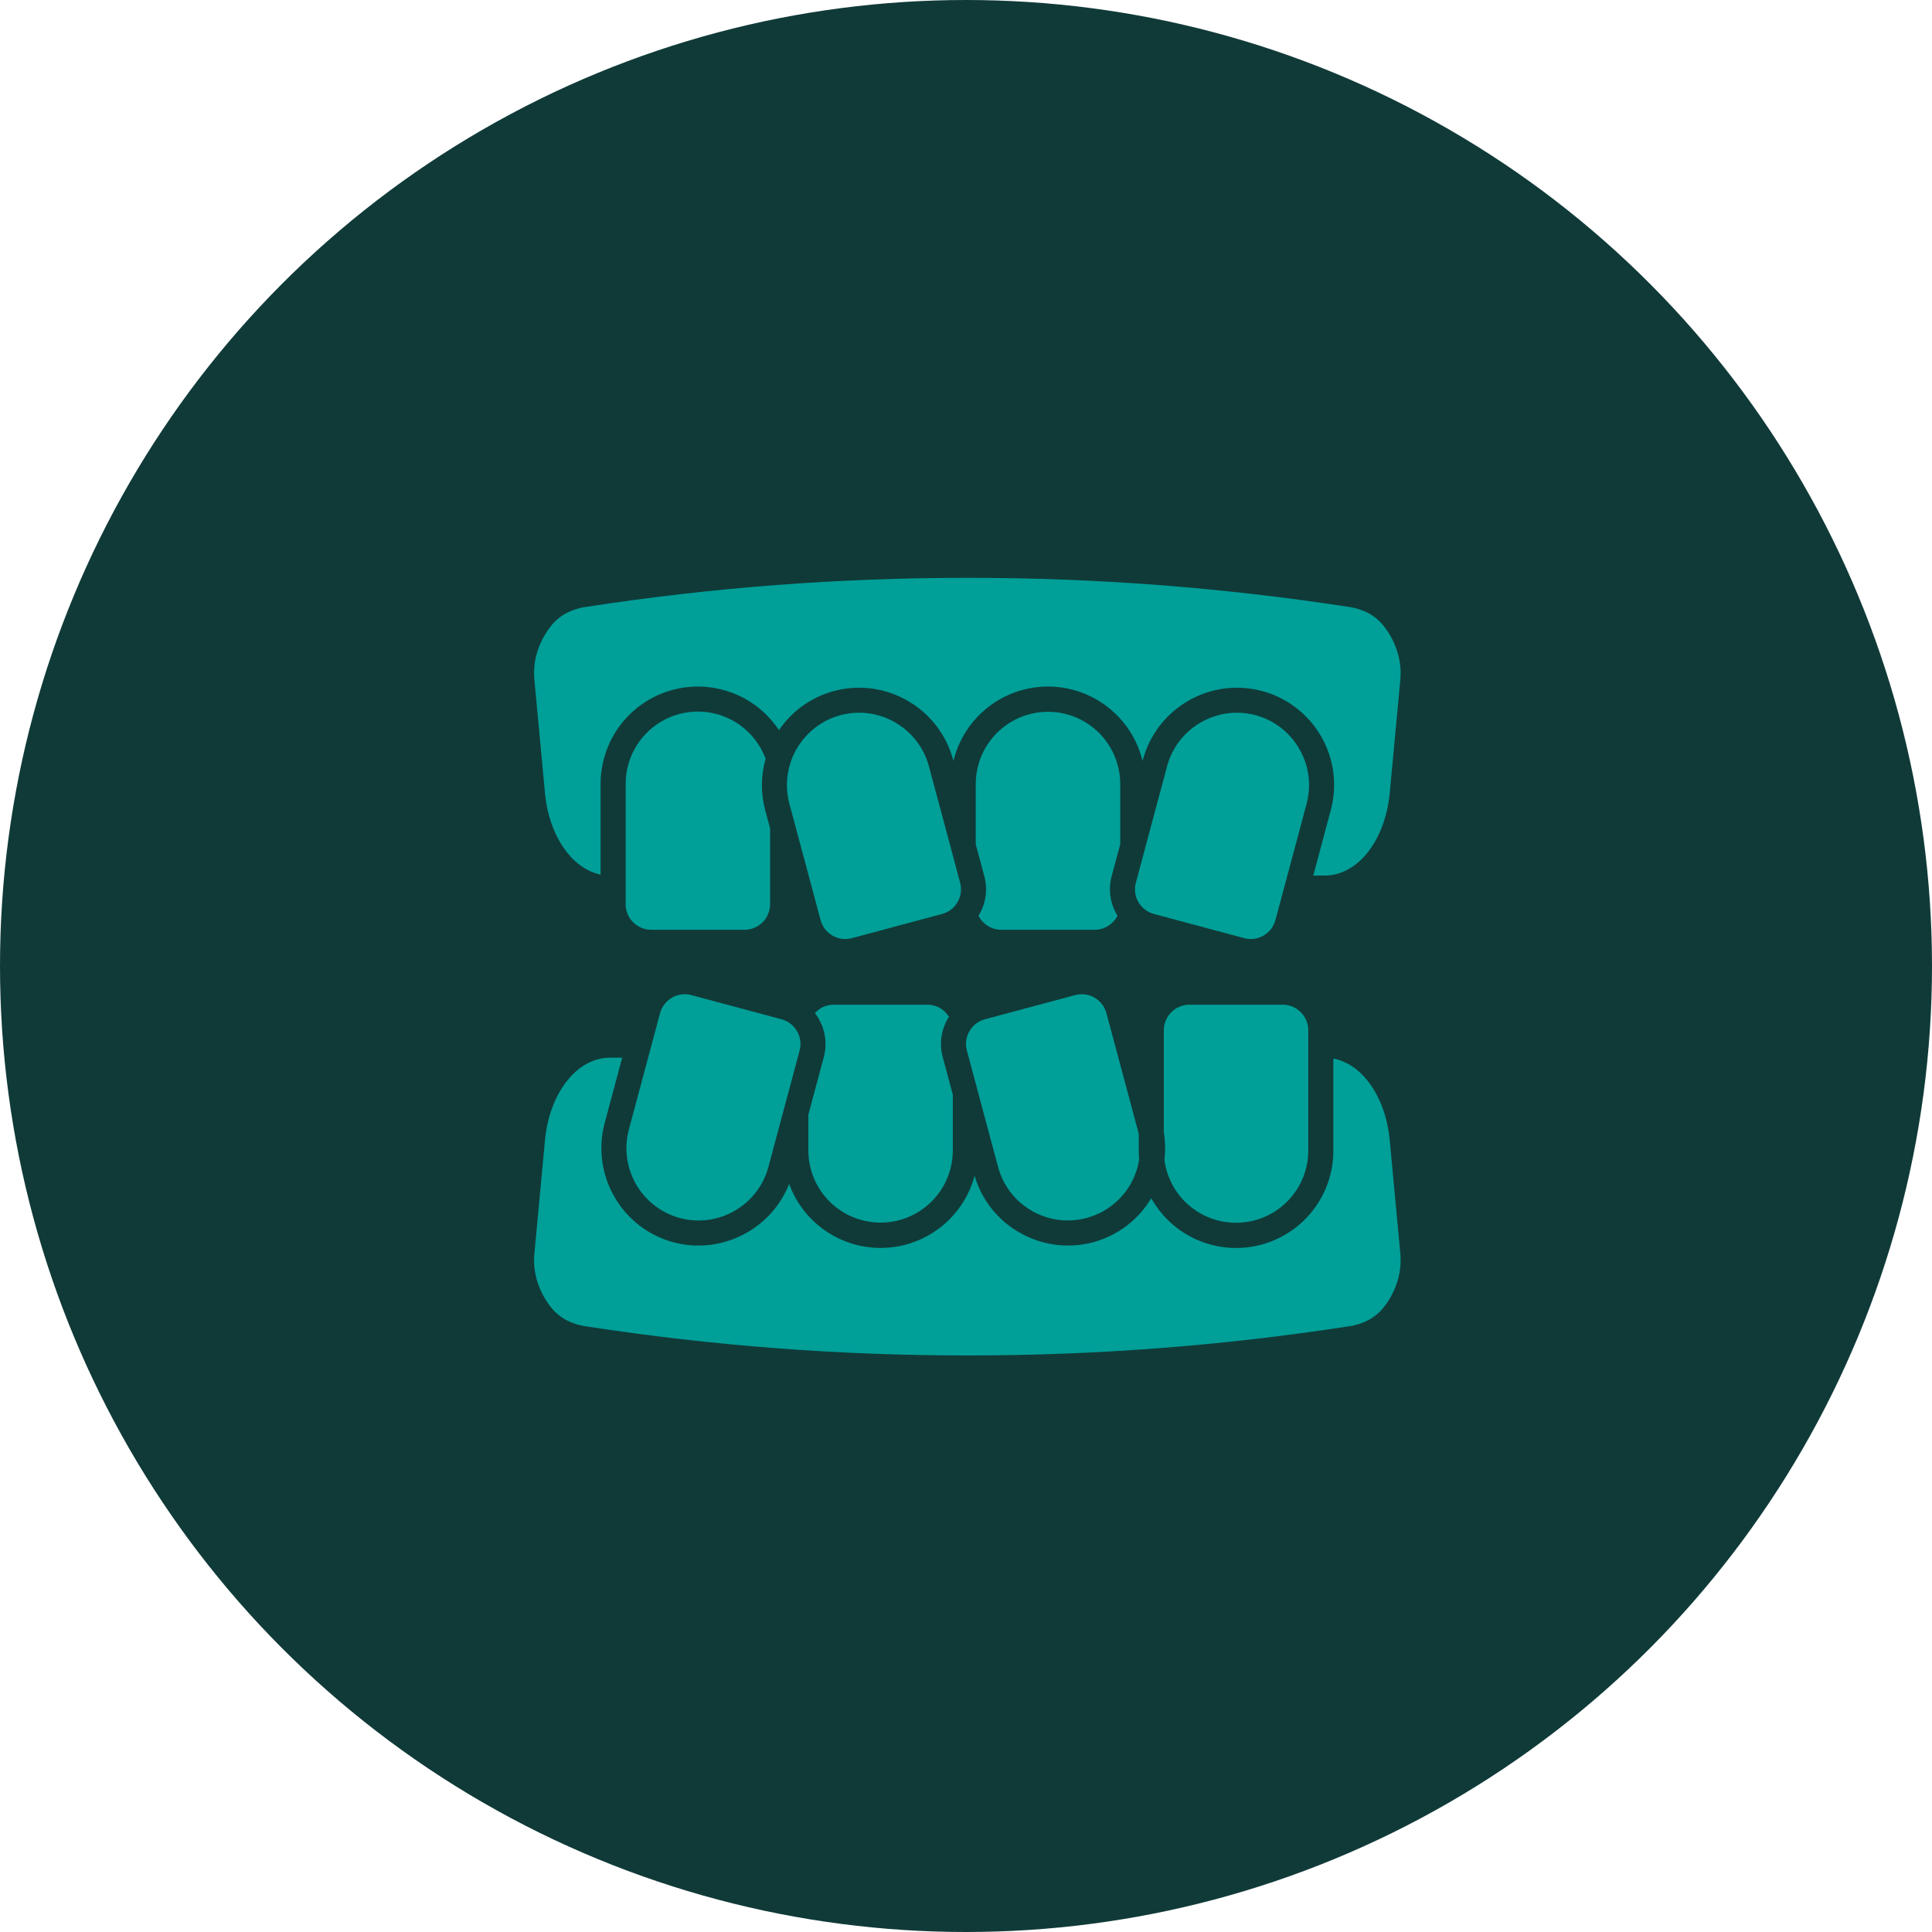 <?xml version="1.0" encoding="UTF-8"?> <svg xmlns="http://www.w3.org/2000/svg" width="662" height="662" viewBox="0 0 662 662" fill="none"><circle cx="331" cy="331" r="331" fill="#103A38"></circle><path d="M183.116 233.003C182.819 229.941 183.096 226.851 183.934 223.892C184.83 220.814 186.261 217.918 188.162 215.337C189.642 213.223 191.579 211.47 193.83 210.207C196.053 209.033 198.466 208.262 200.958 207.929C244.138 201.281 287.766 197.962 331.455 198C375.151 197.962 418.785 201.281 461.971 207.929C464.463 208.264 466.876 209.035 469.101 210.207C471.351 211.469 473.289 213.222 474.769 215.336C476.663 217.918 478.088 220.814 478.977 223.891C479.821 226.849 480.104 229.94 479.812 233.002L476.195 271.726C475.413 280.003 472.561 287.34 468.266 292.54C464.423 297.179 459.416 300.016 453.799 300.016H449.991L455.99 277.586C457.701 271.221 457.483 264.491 455.366 258.248C453.249 252.006 449.326 246.533 444.095 242.522C438.865 238.512 432.561 236.143 425.984 235.718C419.406 235.292 412.85 236.829 407.146 240.132V240.15C403.356 242.328 400.032 245.232 397.365 248.696C394.697 252.16 392.739 256.116 391.602 260.337L391.497 260.72C389.733 253.457 385.579 246.997 379.703 242.378C373.826 237.759 366.569 235.247 359.094 235.247C351.62 235.247 344.362 237.759 338.486 242.378C332.61 246.997 328.456 253.457 326.691 260.72L326.587 260.337C324.289 251.808 318.697 244.54 311.042 240.132V240.15L311.025 240.132C303.765 235.915 295.175 234.606 286.989 236.472C278.802 238.337 271.627 243.236 266.91 250.182C264.719 246.893 261.972 244.01 258.792 241.662C253.825 238.034 247.951 235.85 241.821 235.353C235.69 234.856 229.541 236.065 224.055 238.846C218.569 241.627 213.959 245.871 210.736 251.11C207.512 256.348 205.801 262.376 205.791 268.527V299.669C201.531 298.799 197.723 296.243 194.663 292.54C190.368 287.34 187.499 280.003 186.734 271.726L183.116 233.003ZM476.195 390.697C475.413 382.437 472.561 375.082 468.266 369.9C465.135 366.11 461.241 363.536 456.877 362.701V394.296C456.877 401.67 454.431 408.836 449.922 414.671C445.414 420.507 439.097 424.682 431.961 426.543C424.826 428.404 417.274 427.845 410.49 424.955C403.706 422.065 398.072 417.006 394.47 410.571C390.027 418.044 382.827 423.473 374.421 425.691C366.015 427.909 357.074 426.738 349.522 422.43C349.432 422.391 349.345 422.344 349.261 422.291C341.842 418.041 336.354 411.088 333.942 402.886C332.108 409.735 328.138 415.822 322.609 420.261C317.079 424.7 310.279 427.261 303.194 427.571C296.11 427.882 289.112 425.926 283.215 421.987C277.319 418.048 272.832 412.332 270.406 405.669C267.64 412.678 262.576 418.539 256.043 422.292H256.026C252.245 424.492 248.066 425.923 243.729 426.502C239.393 427.081 234.985 426.796 230.759 425.665C226.533 424.534 222.572 422.578 219.105 419.91C215.638 417.243 212.732 413.916 210.556 410.121V410.103C208.358 406.321 206.929 402.142 206.35 397.806C205.772 393.47 206.054 389.063 207.183 384.837L213.199 362.406H209.112C203.513 362.406 198.506 365.258 194.663 369.9C190.368 375.082 187.499 382.437 186.734 390.697L183.116 429.42C182.818 432.482 183.095 435.572 183.934 438.532C184.83 441.615 186.261 444.516 188.162 447.104C189.642 449.213 191.58 450.96 193.83 452.216C196.053 453.39 198.467 454.161 200.959 454.493C244.139 461.148 287.767 464.473 331.457 464.44C375.153 464.473 418.787 461.148 461.973 454.493C464.465 454.159 466.878 453.388 469.103 452.216C471.352 450.96 473.29 449.213 474.771 447.104C476.665 444.516 478.09 441.614 478.979 438.532C479.823 435.573 480.106 432.483 479.814 429.42L476.195 390.697ZM406.051 411.772C409.514 415.22 413.92 417.567 418.714 418.516C423.508 419.466 428.476 418.975 432.992 417.107C437.507 415.238 441.369 412.075 444.091 408.016C446.813 403.957 448.273 399.183 448.287 394.296V352.981C448.272 350.671 447.347 348.46 445.714 346.826C444.08 345.192 441.869 344.268 439.558 344.253H407.512C405.202 344.268 402.99 345.193 401.356 346.826C399.723 348.46 398.798 350.671 398.783 352.981V388.001C399.295 391.123 399.365 394.302 398.992 397.444C399.697 402.868 402.179 407.907 406.051 411.772ZM331.299 359.972L334.846 373.204C334.898 373.361 334.933 373.518 334.967 373.657L341.993 399.878C342.835 403.018 344.291 405.961 346.275 408.536C348.26 411.111 350.734 413.268 353.556 414.884C353.608 414.918 353.677 414.953 353.747 415.005C357.223 416.964 361.121 418.052 365.108 418.179C369.096 418.306 373.055 417.467 376.648 415.733C380.241 414 383.362 411.424 385.745 408.224C388.127 405.024 389.701 401.295 390.332 397.356C390.241 396.338 390.195 395.317 390.192 394.296V388.715C390.088 388.158 389.966 387.601 389.81 387.062L379.117 347.139C378.51 344.907 377.045 343.006 375.042 341.85C373.039 340.694 370.66 340.376 368.423 340.967L337.472 349.259C335.948 349.661 334.564 350.473 333.471 351.607C333.357 351.764 333.229 351.909 333.088 352.041C332.746 352.44 332.443 352.871 332.184 353.328L332.166 353.346H332.184C331.603 354.336 331.226 355.432 331.074 356.57C330.922 357.707 330.999 358.864 331.299 359.972L331.299 359.972ZM445.209 256.616C443.596 253.795 441.44 251.321 438.866 249.337C436.292 247.353 433.351 245.898 430.212 245.055C427.073 244.213 423.798 244.001 420.576 244.43C417.355 244.86 414.25 245.922 411.441 247.557V247.54L411.424 247.557C408.608 249.175 406.14 251.333 404.161 253.909C402.183 256.484 400.733 259.425 399.896 262.563L392.349 290.732C392.314 290.888 392.262 291.045 392.227 291.184L389.202 302.469C388.612 304.631 388.887 306.939 389.967 308.903L390.071 309.094C391.231 311.098 393.138 312.561 395.375 313.163L426.308 321.456C427.415 321.754 428.571 321.831 429.708 321.681C430.844 321.532 431.941 321.16 432.933 320.586H432.951C434.954 319.425 436.417 317.518 437.019 315.282L440.201 303.423C440.223 303.268 440.264 303.117 440.323 302.972L447.713 275.377C448.553 272.239 448.764 268.966 448.335 265.746C447.905 262.527 446.843 259.424 445.209 256.616ZM383.846 289.306V268.527C383.815 261.983 381.193 255.718 376.554 251.102C371.916 246.486 365.638 243.895 359.094 243.895C352.55 243.895 346.273 246.486 341.634 251.102C336.996 255.718 334.374 261.983 334.342 268.527V289.306L337.281 300.243C337.869 302.442 338.016 304.735 337.715 306.991C337.413 309.247 336.669 311.421 335.525 313.389C335.455 313.51 335.368 313.65 335.281 313.788C335.876 314.959 336.726 315.981 337.768 316.779C339.291 317.957 341.163 318.594 343.089 318.588H375.117C377.037 318.591 378.903 317.954 380.421 316.779C381.463 315.981 382.312 314.959 382.907 313.788C382.82 313.65 382.733 313.51 382.664 313.389C382.612 313.284 382.559 313.197 382.507 313.093C380.325 309.18 379.751 304.572 380.908 300.243L383.846 289.306ZM276.979 381.95V394.296C277.01 400.84 279.632 407.105 284.27 411.721C288.909 416.337 295.187 418.928 301.731 418.928C308.275 418.928 314.552 416.337 319.191 411.721C323.829 407.105 326.451 400.84 326.483 394.296V375.1L323.074 362.407C323.024 362.247 322.984 362.084 322.953 361.92C321.852 357.559 322.501 352.941 324.761 349.052H324.779C324.901 348.844 325.039 348.617 325.161 348.409C324.56 347.432 323.775 346.581 322.849 345.905C321.362 344.827 319.572 344.249 317.736 344.254H285.708C284.037 344.247 282.401 344.724 280.995 345.627C280.356 346.058 279.767 346.56 279.239 347.122C279.706 347.74 280.135 348.384 280.526 349.052H280.509L280.526 349.07C282.821 353.036 283.452 357.75 282.282 362.181L276.979 381.95ZM253.731 248.581C250.043 245.888 245.683 244.268 241.131 243.9C236.58 243.531 232.016 244.429 227.943 246.493C223.87 248.557 220.448 251.708 218.054 255.596C215.661 259.485 214.389 263.959 214.381 268.525V309.857C214.388 312.17 215.31 314.386 216.946 316.021C218.581 317.657 220.797 318.579 223.11 318.586H255.139C257.452 318.579 259.668 317.657 261.303 316.021C262.938 314.386 263.86 312.17 263.868 309.857V283.846L262.199 277.587C260.643 271.807 260.691 265.712 262.338 259.957C260.635 255.409 257.644 251.456 253.731 248.581ZM232.969 417.369C239.31 419.056 246.061 418.163 251.744 414.884C257.428 411.606 261.581 406.209 263.295 399.876L268.476 380.523C268.511 380.366 268.563 380.21 268.598 380.071L273.988 359.97C274.287 358.863 274.363 357.708 274.214 356.571C274.065 355.434 273.692 354.338 273.119 353.345H273.101C272.594 352.46 271.935 351.671 271.154 351.015C271.117 350.976 271.076 350.941 271.032 350.91C270.087 350.141 268.991 349.578 267.815 349.259L236.881 340.966C234.639 340.373 232.253 340.686 230.239 341.836L230.256 341.853C229.26 342.421 228.387 343.181 227.685 344.088C226.984 344.995 226.469 346.032 226.17 347.139L222.988 358.999C222.956 359.157 222.915 359.314 222.866 359.468L215.476 387.062C213.792 393.4 214.687 400.148 217.965 405.828C221.243 411.508 226.638 415.658 232.968 417.37L232.969 417.369ZM328.117 309.094C329.274 307.088 329.587 304.705 328.987 302.469L325.979 291.184C325.92 291.039 325.879 290.887 325.857 290.732L318.293 262.563C317.453 259.424 316.001 256.482 314.019 253.907C312.038 251.331 309.567 249.174 306.748 247.557V247.54C303.937 245.909 300.832 244.85 297.61 244.424C294.389 243.997 291.115 244.212 287.976 245.055C284.838 245.899 281.898 247.355 279.324 249.339C276.75 251.323 274.594 253.796 272.98 256.616L272.963 256.599C272.165 257.988 271.501 259.449 270.98 260.963C270.939 261.134 270.886 261.303 270.824 261.468C269.367 265.974 269.246 270.805 270.476 275.378L272.249 281.968C272.298 282.117 272.339 282.268 272.371 282.42L281.117 315.058C281.152 315.18 281.187 315.319 281.222 315.458C281.854 317.619 283.295 319.453 285.244 320.58C287.193 321.707 289.501 322.039 291.689 321.509C291.824 321.458 291.964 321.423 292.107 321.405L322.815 313.163C323.923 312.867 324.962 312.356 325.872 311.657C326.782 310.959 327.545 310.088 328.117 309.094Z" fill="#009F98"></path></svg> 